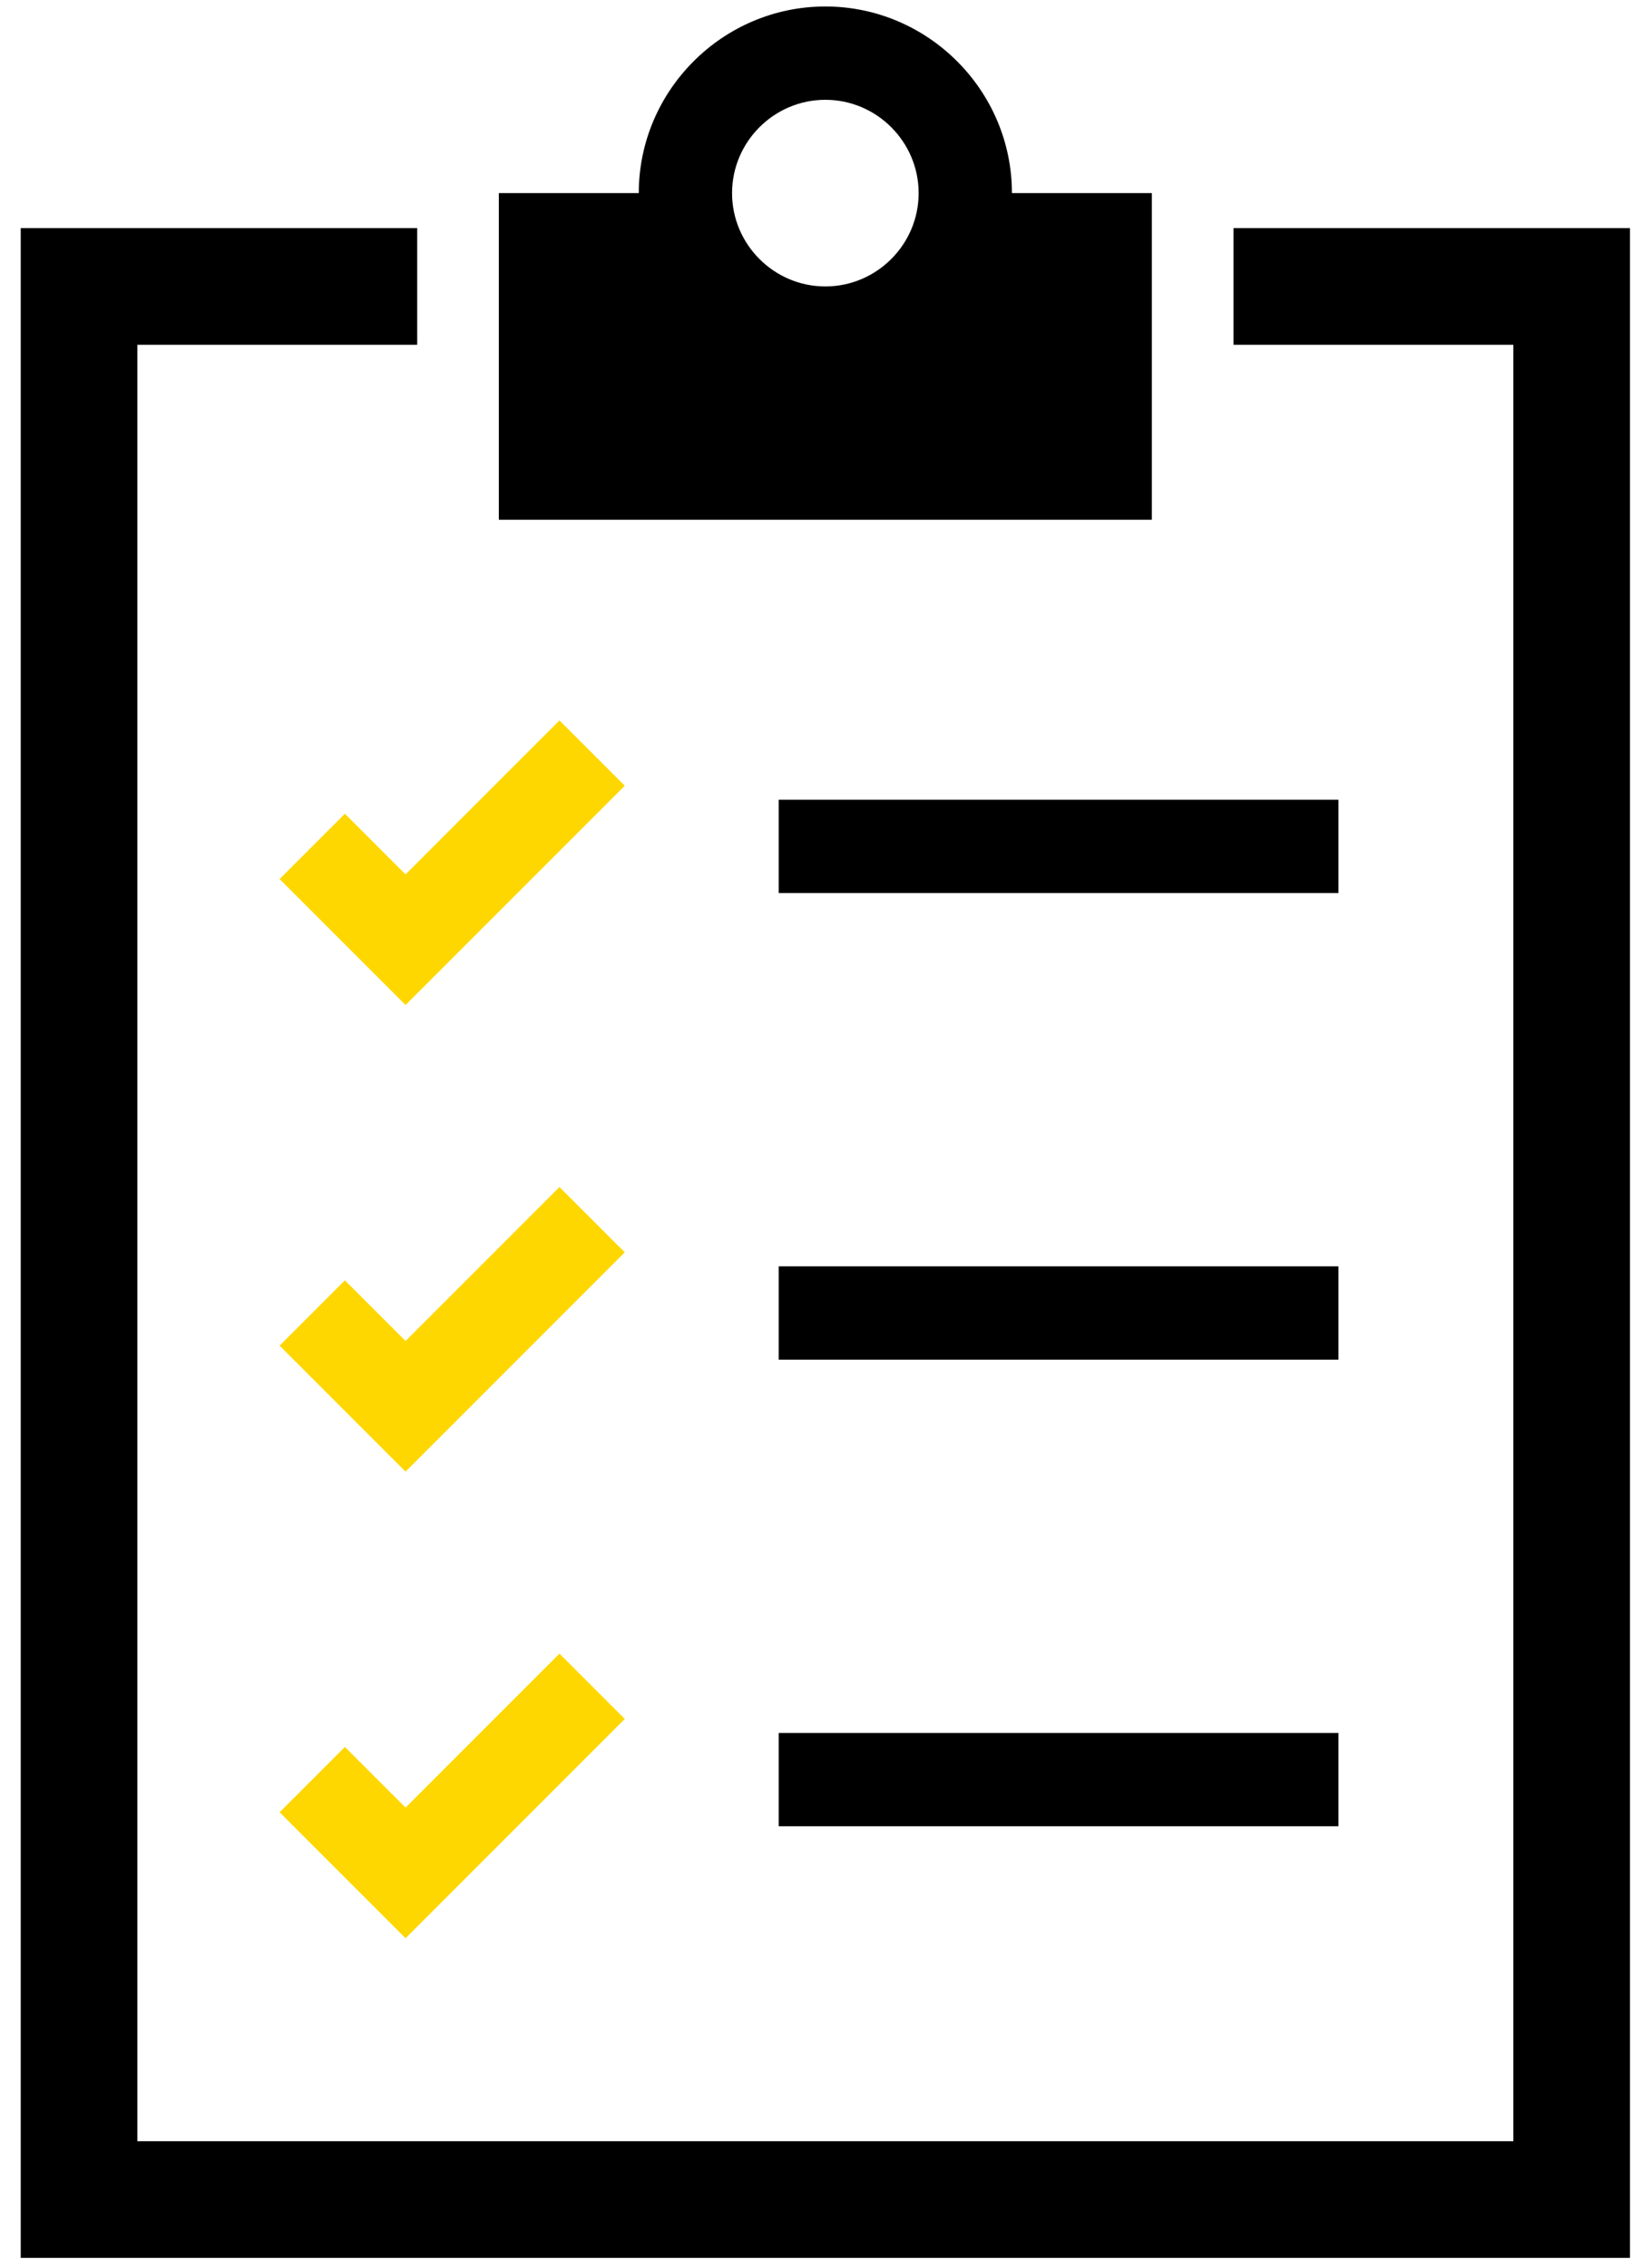 <?xml version="1.0" encoding="utf-8"?>
<svg xmlns="http://www.w3.org/2000/svg" xmlns:xlink="http://www.w3.org/1999/xlink" width="51px" height="70px" viewBox="0 0 51 70" version="1.1">
    
    <title>Icons/Compliance/Large</title>
    <desc>Created with Sketch.</desc>
    <g id="Trust" stroke="none" stroke-width="1" fill="none" fill-rule="evenodd">
        <g id="Axon_Trust_2A" transform="translate(-855, -974)">
            <g id="Group-6" transform="translate(290, 877)">
                <g id="Group-2" transform="translate(472, 78)">
                    <g id="Icons/Compliance/Large" transform="translate(64, 0)">
                        <rect id="Rectangle-Copy-5" x="0" y="0" width="108" height="108"/>
                        <g id="Group-2-Copy-2" transform="translate(30, 19.2)" fill-rule="nonzero">
                            <polygon id="Path" stroke="#000000" stroke-width="0.72" fill="#000000" points="2.88 69.12 48.96 69.12 48.96 66.24 48.96 10.08 48.96 7.2 46.08 7.2 37.44 7.2 37.44 10.08 46.08 10.08 46.08 66.24 2.88 66.24 2.88 10.08 11.52 10.08 11.52 7.2 0 7.2 0 8.64 0 10.08 0 69.12 0.72 69.12"/>
                            <path d="M24.48,0 C21.312,0 18.72,2.592 18.72,5.76 L14.4,5.76 L14.4,15.84 L34.56,15.84 L34.56,5.76 L30.24,5.76 C30.24,2.592 27.648,0 24.48,0 Z M24.48,8.64 C22.896,8.64 21.6,7.344 21.6,5.76 C21.6,4.176 22.896,2.88 24.48,2.88 C26.064,2.88 27.36,4.176 27.36,5.76 C27.36,7.344 26.064,8.64 24.48,8.64 Z" id="Shape" fill="#000000"/>
                            <rect id="Rectangle" fill="#000000" x="23.04" y="38.88" width="17.28" height="2.88"/>
                            <rect id="Rectangle" fill="#000000" x="23.04" y="53.28" width="17.28" height="2.88"/>
                            <rect id="Rectangle" fill="#000000" x="23.04" y="24.48" width="17.28" height="2.88"/>
                            <polygon id="Path" fill="#FFD700" points="16.272 22.032 11.52 26.784 9.648 24.912 7.632 26.928 11.52 30.816 18.288 24.048"/>
                            <polygon id="Path" fill="#FFD700" points="16.272 36.432 11.52 41.184 9.648 39.312 7.632 41.328 11.52 45.216 18.288 38.448"/>
                            <polygon id="Path" fill="#FFD700" points="9.648 53.712 7.632 55.728 11.52 59.616 18.288 52.848 16.272 50.832 11.52 55.584"/>
                        </g>
                    </g>
                </g>
            </g>
        </g>
    </g>
</svg>